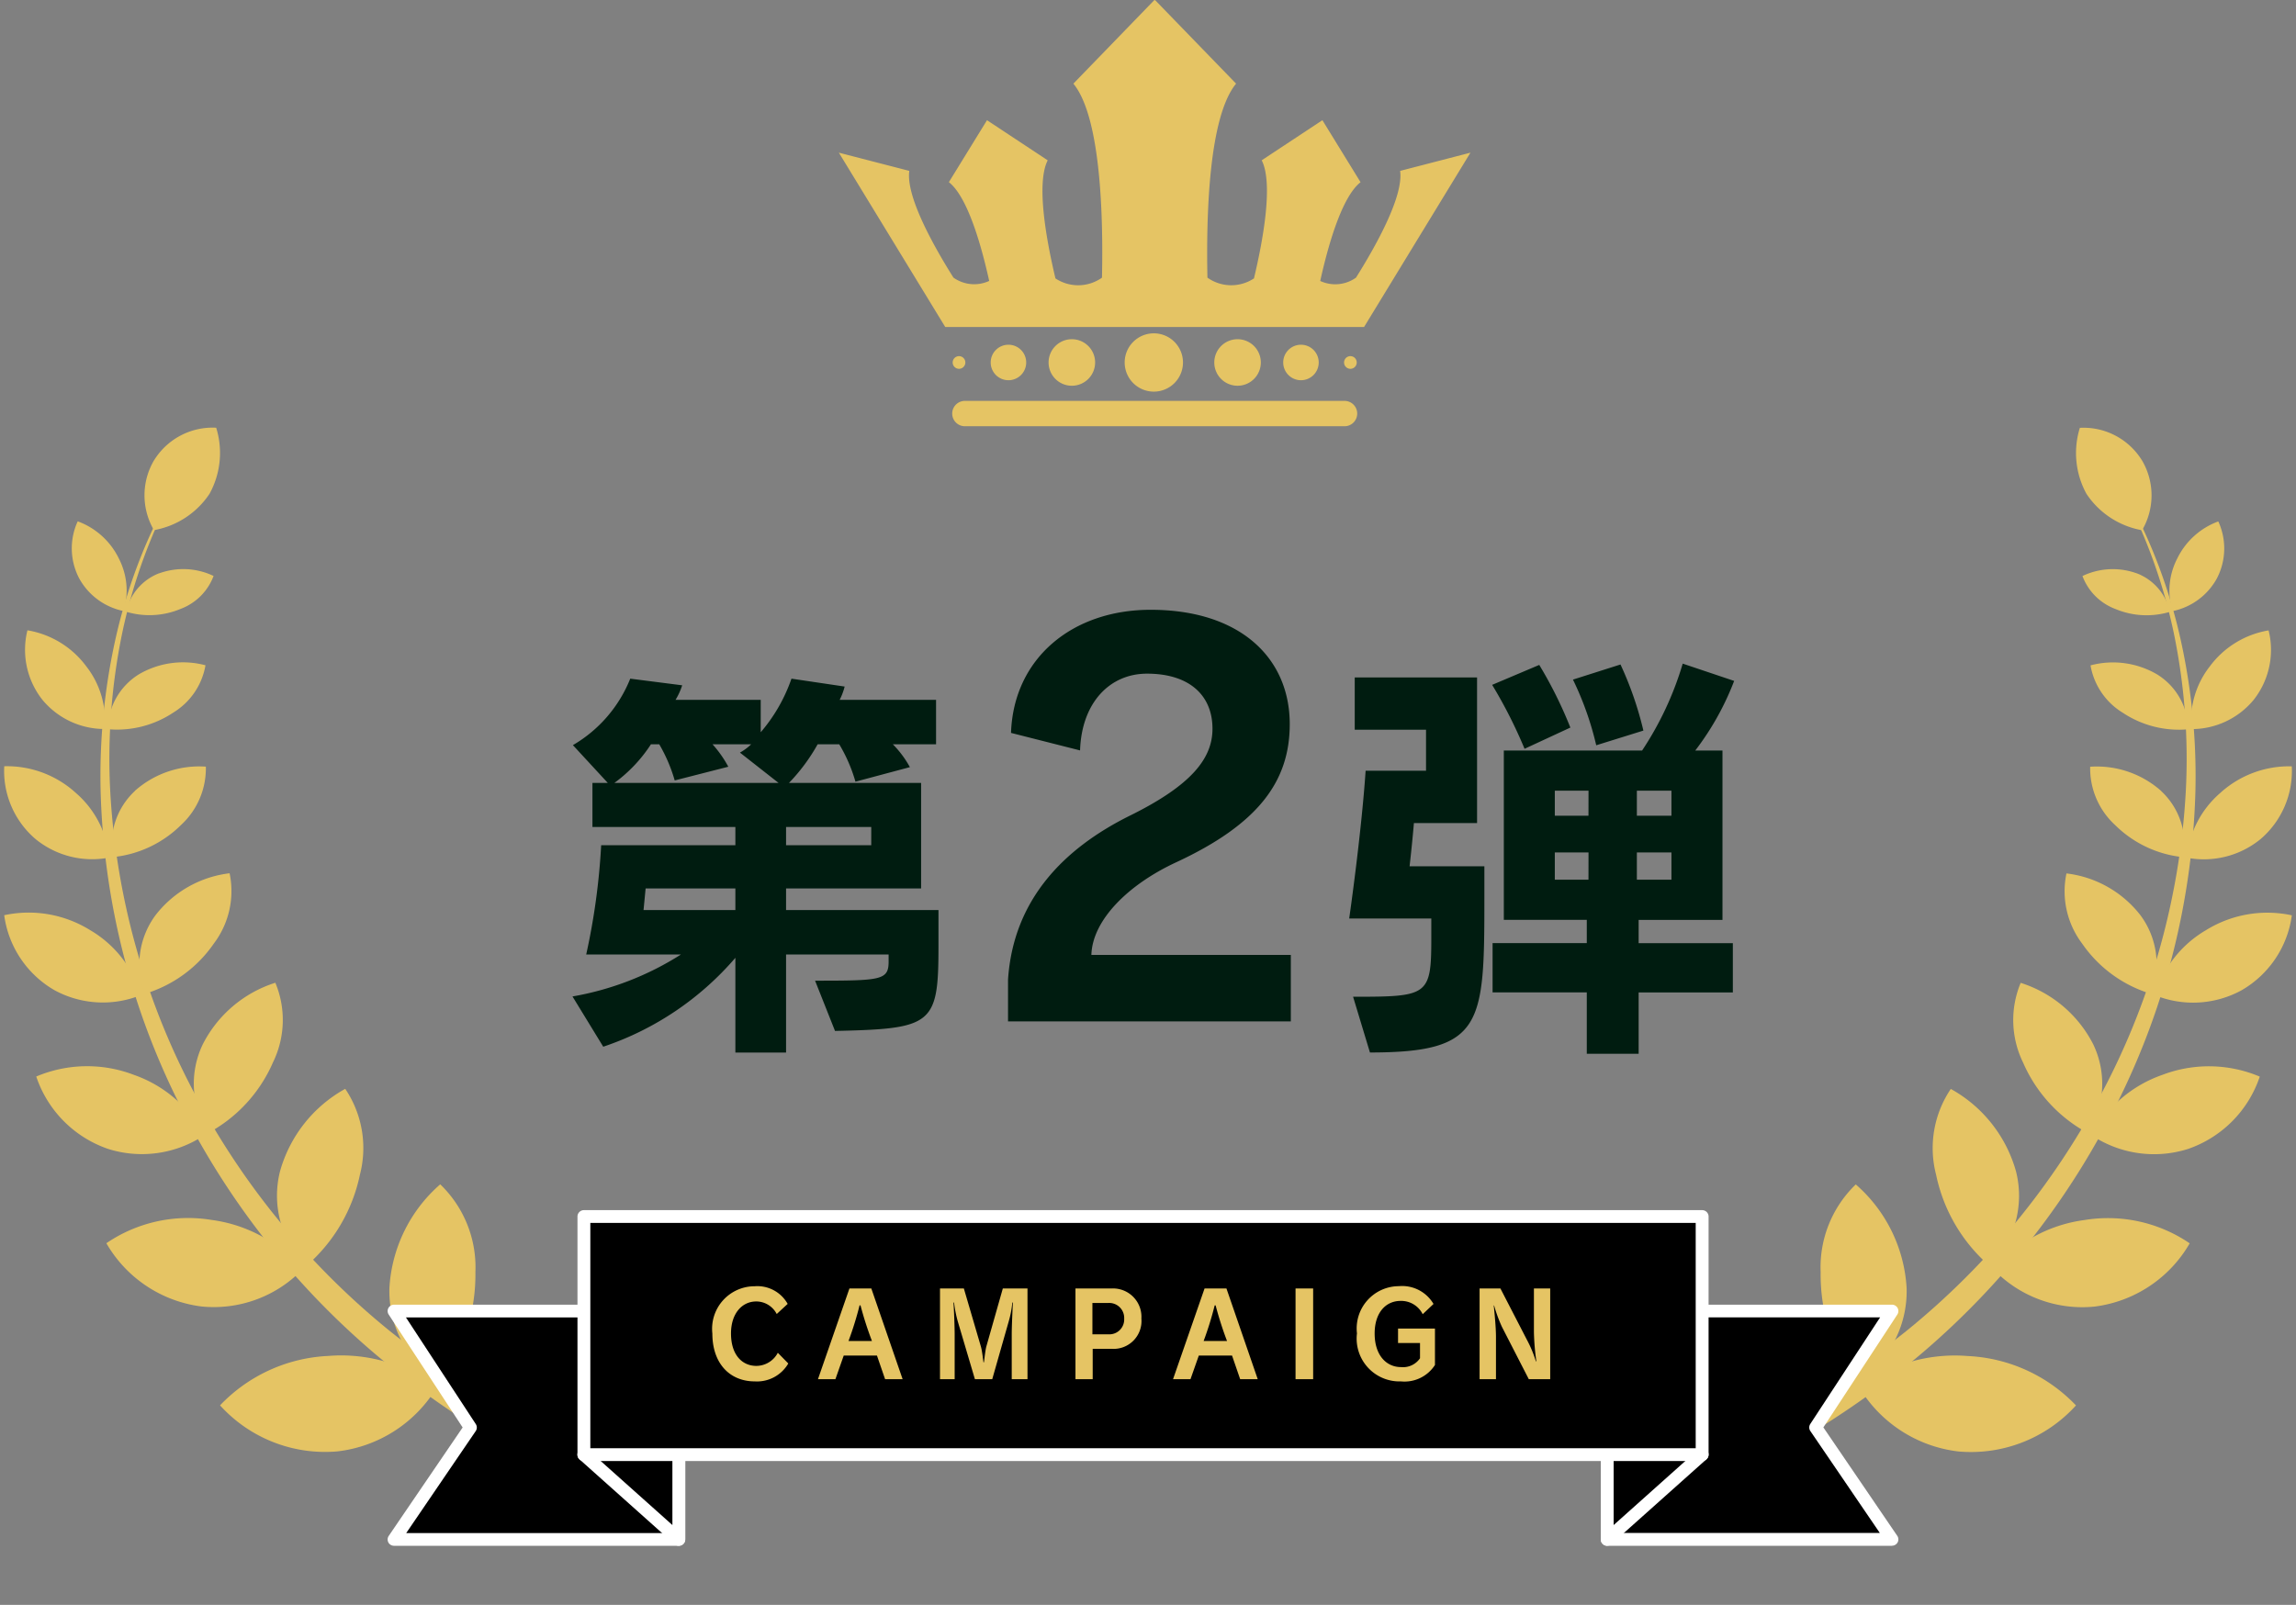 <svg xmlns="http://www.w3.org/2000/svg" width="138.143" height="96.583" viewBox="0 0 138.143 96.583"><rect x="0" y="0" width="138.143" height="96.583" fill="#808080" stroke="none"/><g transform="translate(-865.429 -2111.001)"><g transform="translate(858.517 2134.065)"><g transform="translate(0.001 0)"><g transform="matrix(0.966, -0.259, 0.259, 0.966, 0, 7.81)"><path d="M10.659.589,10.4.36C10.33.3,10.376.351,10.357.34L10.33.367,10.28.421l-.1.108-.2.216-.4.44c-.263.3-.523.6-.775.9q-.757.918-1.44,1.891A32.588,32.588,0,0,0,4.921,8.05a37.406,37.406,0,0,0-3.132,8.92,43.841,43.841,0,0,0,.137,18.744A46.132,46.132,0,0,0,9.594,52.721,49.375,49.375,0,0,0,23.211,65.375l-1.219,1.861A51.293,51.293,0,0,1,8.266,53.654,47.482,47.482,0,0,1,.85,35.934a44.661,44.661,0,0,1,.379-19.1A37.922,37.922,0,0,1,4.643,7.9,32.806,32.806,0,0,1,7.209,3.871q.713-.959,1.5-1.86c.261-.3.53-.594.8-.885L9.923.7l.211-.211L10.24.381l.053-.053L10.319.3c-.011-.02.043.025-.021-.047L10.071,0Z" transform="translate(6.966 2.657)" fill="#e5c464"/><path d="M1.24,1.118A4.152,4.152,0,0,0,.14,5.183a5.08,5.08,0,0,0,3.8-1.25A5.11,5.11,0,0,0,5.353.2a4.134,4.134,0,0,0-4.112.921" transform="translate(15.213 0)" fill="#e5c464"/><path d="M2.65.2A3.945,3.945,0,0,0,0,2.9a6.106,6.106,0,0,0,4.074.053A4.162,4.162,0,0,0,6.673.708,5.243,5.243,0,0,0,2.65.2" transform="translate(9.569 13.132)" fill="#e5c464"/><path d="M3.466,3.008a5.289,5.289,0,0,1,.088,3.93A4.847,4.847,0,0,1,.4,4.279,4.855,4.855,0,0,1,.61,0,5.533,5.533,0,0,1,3.466,3.008" transform="translate(5.831 9.033)" fill="#e5c464"/><path d="M2.524.024A3.218,3.218,0,0,0,0,1.746a4.858,4.858,0,0,0,3.216.684,3.382,3.382,0,0,0,2.423-1.4,4.234,4.234,0,0,0-3.116-1" transform="translate(12.465 7.745)" fill="#e5c464"/><path d="M2.713,2.809a4.211,4.211,0,0,1-.544,3.12,3.944,3.944,0,0,1-2.074-2.6A3.893,3.893,0,0,1,.9,0,4.452,4.452,0,0,1,2.713,2.809" transform="translate(10.16 3.483)" fill="#e5c464"/><path d="M2.321.612A4.388,4.388,0,0,0,0,4.116a6.775,6.775,0,0,0,4.455-.8A4.629,4.629,0,0,0,6.817.307a5.828,5.828,0,0,0-4.5.3" transform="translate(7.867 19.43)" fill="#e5c464"/><path d="M4.011,2.675a5.865,5.865,0,0,1,.926,4.268,5.379,5.379,0,0,1-4-2.235A5.388,5.388,0,0,1,.261,0,6.152,6.152,0,0,1,4.011,2.675" transform="translate(2.714 16.573)" fill="#e5c464"/><path d="M1.87,1.334a4.948,4.948,0,0,0-1.84,4.4,7.76,7.76,0,0,0,4.8-1.855,5.23,5.23,0,0,0,2-3.83A6.623,6.623,0,0,0,1.87,1.334" transform="translate(7.572 26.255)" fill="#e5c464"/><path d="M4.8,2.2a6.732,6.732,0,0,1,1.95,4.571A6.086,6.086,0,0,1,1.8,5.143,6.154,6.154,0,0,1,.046,0,7,7,0,0,1,4.8,2.2" transform="translate(0.606 25.23)" fill="#e5c464"/><path d="M1.319,2.453A5.485,5.485,0,0,0,.261,7.684a8.807,8.807,0,0,0,4.86-3.092A5.809,5.809,0,0,0,6.5,0,7.408,7.408,0,0,0,1.319,2.453" transform="translate(8.854 33.38)" fill="#e5c464"/><path d="M5.7,1.51A7.643,7.643,0,0,1,8.846,6.116a6.761,6.761,0,0,1-5.8-.705A6.931,6.931,0,0,1,0,.085,7.863,7.863,0,0,1,5.7,1.51" transform="translate(0 35.02)" fill="#e5c464"/><path d="M.751,3.792A5.994,5.994,0,0,0,.8,9.69,9.921,9.921,0,0,0,5.348,5.22,6.363,6.363,0,0,0,5.834,0,8.181,8.181,0,0,0,.751,3.792" transform="translate(11.928 40.635)" fill="#e5c464"/><path d="M6.509.793a8.63,8.63,0,0,1,4.471,4.28,7.4,7.4,0,0,1-6.45.575A7.723,7.723,0,0,1,0,.494a8.723,8.723,0,0,1,6.509.3" transform="translate(1.476 45.392)" fill="#e5c464"/><path d="M.269,5.235a6.5,6.5,0,0,0,1.468,6.288,11.008,11.008,0,0,0,3.78-5.882A6.922,6.922,0,0,0,4.838,0,8.949,8.949,0,0,0,.269,5.235" transform="translate(16.956 47.665)" fill="#e5c464"/><path d="M7.058.207a9.617,9.617,0,0,1,5.824,3.511A8.061,8.061,0,0,1,6.117,5.9,8.524,8.524,0,0,1,0,1.393,9.609,9.609,0,0,1,7.058.207" transform="translate(5.555 55.687)" fill="#e5c464"/></g><g transform="matrix(0.966, 0.259, -0.259, 0.966, 122.816, 0)"><path d="M12.552.589,12.807.36c.074-.064.028-.009.048-.02l.025.027.051.054.1.108.2.216.4.44c.263.3.523.6.775.9q.757.918,1.44,1.891A32.487,32.487,0,0,1,18.29,8.05a37.406,37.406,0,0,1,3.132,8.92,43.827,43.827,0,0,1-.137,18.744,46.132,46.132,0,0,1-7.668,17.007A49.351,49.351,0,0,1,0,65.375l1.219,1.861A51.305,51.305,0,0,0,14.946,53.654a47.48,47.48,0,0,0,7.415-17.721,44.674,44.674,0,0,0-.379-19.1A37.927,37.927,0,0,0,18.567,7.9,32.8,32.8,0,0,0,16,3.871q-.713-.959-1.5-1.86c-.261-.3-.529-.594-.8-.885L13.288.7,13.077.486,12.971.381,12.918.329,12.891.3c.01-.02-.043.025.021-.047L13.141,0Z" transform="translate(0 2.657)" fill="#e5c464"/><path d="M4.112,1.118a4.15,4.15,0,0,1,1.1,4.065,5.079,5.079,0,0,1-3.8-1.25A5.11,5.11,0,0,1,0,.2a4.133,4.133,0,0,1,4.112.921" transform="translate(9.612 0)" fill="#e5c464"/><path d="M4.024.2A3.943,3.943,0,0,1,6.673,2.9,6.1,6.1,0,0,1,2.6,2.955,4.163,4.163,0,0,1,0,.708,5.245,5.245,0,0,1,4.024.2" transform="translate(13.934 13.132)" fill="#e5c464"/><path d="M.425,3.008a5.285,5.285,0,0,0-.088,3.93A4.842,4.842,0,0,0,3.49,4.279,4.852,4.852,0,0,0,3.28,0,5.528,5.528,0,0,0,.425,3.008" transform="translate(20.456 9.033)" fill="#e5c464"/><path d="M3.116.024A3.217,3.217,0,0,1,5.639,1.746a4.857,4.857,0,0,1-3.216.684A3.381,3.381,0,0,1,0,1.027a4.235,4.235,0,0,1,3.116-1" transform="translate(12.073 7.745)" fill="#e5c464"/><path d="M.09,2.809a4.211,4.211,0,0,0,.544,3.12,3.94,3.94,0,0,0,2.073-2.6A3.893,3.893,0,0,0,1.9,0,4.452,4.452,0,0,0,.09,2.809" transform="translate(17.215 3.483)" fill="#e5c464"/><path d="M4.5.612a4.386,4.386,0,0,1,2.321,3.5,6.776,6.776,0,0,1-4.455-.8A4.629,4.629,0,0,1,0,.307a5.828,5.828,0,0,1,4.5.3" transform="translate(15.493 19.43)" fill="#e5c464"/><path d="M1.012,2.675A5.872,5.872,0,0,0,.086,6.944a5.384,5.384,0,0,0,4-2.235A5.39,5.39,0,0,0,4.763,0,6.156,6.156,0,0,0,1.012,2.675" transform="translate(22.439 16.573)" fill="#e5c464"/><path d="M4.957,1.334a4.95,4.95,0,0,1,1.84,4.4A7.766,7.766,0,0,1,2,3.882,5.225,5.225,0,0,1,0,.052,6.62,6.62,0,0,1,4.957,1.334" transform="translate(15.777 26.255)" fill="#e5c464"/><path d="M1.95,2.2A6.737,6.737,0,0,0,0,6.776,6.087,6.087,0,0,0,4.951,5.143,6.154,6.154,0,0,0,6.706,0,7.006,7.006,0,0,0,1.95,2.2" transform="translate(22.82 25.23)" fill="#e5c464"/><path d="M5.25,2.453A5.487,5.487,0,0,1,6.307,7.684,8.806,8.806,0,0,1,1.446,4.592,5.815,5.815,0,0,1,.068,0,7.407,7.407,0,0,1,5.25,2.453" transform="translate(14.755 33.38)" fill="#e5c464"/><path d="M3.146,1.51A7.644,7.644,0,0,0,0,6.116,6.761,6.761,0,0,0,5.8,5.41,6.931,6.931,0,0,0,8.846.085a7.86,7.86,0,0,0-5.7,1.425" transform="translate(21.33 35.02)" fill="#e5c464"/><path d="M5.441,3.792a5.992,5.992,0,0,1-.05,5.9A9.925,9.925,0,0,1,.843,5.22,6.36,6.36,0,0,1,.358,0,8.183,8.183,0,0,1,5.441,3.792" transform="translate(12.057 40.635)" fill="#e5c464"/><path d="M4.47.793A8.628,8.628,0,0,0,0,5.073a7.4,7.4,0,0,0,6.45.575A7.724,7.724,0,0,0,10.98.494a8.725,8.725,0,0,0-6.51.3" transform="translate(17.723 45.392)" fill="#e5c464"/><path d="M5.538,5.235a6.5,6.5,0,0,1-1.468,6.288A10.992,10.992,0,0,1,.292,5.642,6.916,6.916,0,0,1,.968,0a8.953,8.953,0,0,1,4.57,5.235" transform="translate(7.414 47.665)" fill="#e5c464"/><path d="M5.823.207A9.614,9.614,0,0,0,0,3.718,8.061,8.061,0,0,0,6.765,5.9a8.521,8.521,0,0,0,6.116-4.508A9.608,9.608,0,0,0,5.823.207" transform="translate(11.74 55.687)" fill="#e5c464"/></g></g></g><g transform="translate(888.753 2183.828)"><path d="M18.686,37.632H1.5l4.605-6.81L1.5,23.74H18.686Z" transform="translate(-1.113 -17.82)"/><g transform="translate(0 0)"><g transform="translate(0 0)"><path d="M17.517,36.749H.386a.387.387,0,0,1-.342-.2.382.382,0,0,1,.021-.395l4.447-6.526L.062,22.832a.381.381,0,0,1-.016-.392.388.388,0,0,1,.34-.2H17.517a.385.385,0,0,1,.387.384V36.366a.385.385,0,0,1-.387.384m-16.4-.767H17.131V23.006H1.1L5.3,29.42a.381.381,0,0,1,0,.424Z" transform="translate(0 -16.55)" fill="#fff"/><path d="M47.822,43.222l-2.015,3.655,5.711,5.1V44.1" transform="translate(-33.999 -32.165)"/><path d="M50.4,51.248a.388.388,0,0,1-.259-.1l-5.711-5.1a.382.382,0,0,1-.08-.469l2.015-3.655a.388.388,0,0,1,.525-.152.382.382,0,0,1,.154.521L45.18,45.678,50.018,50v-7.02a.387.387,0,0,1,.773,0v7.882a.385.385,0,0,1-.386.384" transform="translate(-32.886 -31.049)" fill="#fff"/><path d="M333.644,37.482h17.131l-4.591-6.737,4.591-7.006H333.644Z" transform="translate(-260.267 -17.667)"/><path d="M349.663,36.749H332.532a.385.385,0,0,1-.387-.384V22.623a.385.385,0,0,1,.387-.384h17.131a.387.387,0,0,1,.34.2.381.381,0,0,1-.016.392l-4.451,6.793,4.447,6.526a.381.381,0,0,1,.021.395.388.388,0,0,1-.342.2m-16.744-.767h16.016l-4.183-6.138a.381.381,0,0,1,0-.424l4.2-6.413H332.918Z" transform="translate(-259.154 -16.55)" fill="#fff"/><path d="M337.34,43.222l2.015,3.655-5.71,5.1V44.1" transform="translate(-260.267 -32.165)"/><path d="M332.531,51.248a.389.389,0,0,1-.157-.033.384.384,0,0,1-.229-.351V42.983a.387.387,0,0,1,.773,0V50l4.838-4.324-1.869-3.389a.382.382,0,0,1,.154-.521.388.388,0,0,1,.525.152l2.015,3.655a.382.382,0,0,1-.08.469l-5.711,5.1a.388.388,0,0,1-.259.1" transform="translate(-259.154 -31.049)" fill="#fff"/><rect width="67.281" height="14.328" transform="translate(11.808 0.384)"/><path d="M111.974,15.1H44.694a.385.385,0,0,1-.387-.384V.384A.385.385,0,0,1,44.694,0h67.281a.385.385,0,0,1,.387.384V14.711a.385.385,0,0,1-.387.384M45.08,14.328h66.507V.767H45.08Z" transform="translate(-32.886)" fill="#fff"/></g></g><path d="M-20.779-.945l-.63-.644A1.469,1.469,0,0,1-22.7-.8c-.833,0-1.526-.637-1.526-1.953,0-1.2.665-1.925,1.519-1.925a1.386,1.386,0,0,1,1.232.756l.658-.609A2.089,2.089,0,0,0-22.8-5.593a2.56,2.56,0,0,0-2.548,2.842c0,1.785,1.029,2.884,2.555,2.884A2.178,2.178,0,0,0-20.779-.945ZM-13.9,0l-1.883-5.46H-17.1L-18.994,0h1.05l.5-1.421h2L-14.955,0Zm-1.848-2.3h-1.407a20.272,20.272,0,0,0,.665-2.142h.056A20.972,20.972,0,0,0-15.746-2.3ZM-6.387,0V-5.46H-7.871l-1,3.521c-.07.294-.119.854-.14.931h-.021c-.021-.084-.07-.63-.154-.938L-10.216-5.46h-1.435V0h.882V-2.695c0-.49-.042-1.5-.07-1.918h.035a7.158,7.158,0,0,0,.224,1.141L-9.551,0h1.043l.994-3.486A6.042,6.042,0,0,0-7.3-4.613h.035c-.021.392-.07,1.449-.07,1.9V0ZM.466-3.647A1.709,1.709,0,0,0-1.305-5.46H-3.5V0h1.036V-1.827h1.148A1.678,1.678,0,0,0,.466-3.647ZM-.57-3.64a.892.892,0,0,1-.966.938h-.945V-4.585h.938A.9.9,0,0,1-.57-3.64ZM7.466,0,5.583-5.46H4.267L2.37,0H3.42l.5-1.421h2L6.409,0ZM5.618-2.3H4.211a20.272,20.272,0,0,0,.665-2.142h.056A20.972,20.972,0,0,0,5.618-2.3ZM10.8,0V-5.46H9.741V0Zm7.329-.861V-3.045H15.908v.868H17.23v.917a1.238,1.238,0,0,1-1.148.532c-.861,0-1.582-.693-1.582-2.023,0-1.246.665-1.96,1.561-1.96a1.443,1.443,0,0,1,1.33.8l.651-.616a2.187,2.187,0,0,0-2.086-1.071,2.545,2.545,0,0,0-2.52,2.842A2.577,2.577,0,0,0,16.083.133,2.18,2.18,0,0,0,18.133-.861ZM25.063,0V-5.46h-.98v2.618a14.84,14.84,0,0,0,.147,1.771L24.2-1.078a7.047,7.047,0,0,0-.518-1.253L22.067-5.46H20.814V0H21.8V-2.534c0-.637-.1-1.554-.133-1.9h.021a8.806,8.806,0,0,0,.469,1.281L23.775,0Z" transform="translate(44.884 10.173)" fill="#e5c464"/></g><path d="M-12.9-4.525V-6.7H-22.07V-8h8.125v-6.35h-7.95a11.182,11.182,0,0,0,1.725-2.325h1.3a9.435,9.435,0,0,1,.975,2.25l3.275-.875a6.158,6.158,0,0,0-1.025-1.375h2.6V-19.35h-5.8a3.79,3.79,0,0,0,.3-.8l-3.2-.475a9.912,9.912,0,0,1-1.85,3.225v-1.95H-28.72a4.034,4.034,0,0,0,.4-.875l-3.125-.4a8.115,8.115,0,0,1-3.45,4l2.1,2.275h-.925v2.65h8.6v1.1h-8.075a40.387,40.387,0,0,1-.9,6.575h5.7A17.778,17.778,0,0,1-34.92-1.5l1.85,3.025a18.055,18.055,0,0,0,7.95-5.35v5.7h3.05v-5.9H-15.9V-3.6c0,1.125-.45,1.15-4.425,1.15l1.2,3.025C-13.245.45-12.9.2-12.9-4.525ZM-22.52-14.35H-32.4a8.813,8.813,0,0,0,2.2-2.325h.5A9.5,9.5,0,0,1-28.77-14.5l3.225-.825a6.836,6.836,0,0,0-.95-1.35h2.325a3.251,3.251,0,0,1-.675.5Zm5.575,3.75H-22.07v-1.1h5.125ZM-25.12-6.7h-5.525L-30.52-8h5.4ZM8.3,0V-4h-12c.062-2.108,2.232-4.247,5.115-5.58,4.929-2.294,6.82-4.867,6.82-8.308,0-4-3.007-6.882-8.37-6.882-4.712,0-8.246,2.914-8.4,7.409l4.154,1.054c.093-2.852,1.767-4.619,4.03-4.619,2.542,0,3.937,1.3,3.937,3.317,0,1.767-1.24,3.379-4.929,5.208C-5.367-10.416-8.4-7.316-8.715-2.511V0ZM29.513-17.5a20.726,20.726,0,0,0-1.378-3.978l-2.86.91a18.737,18.737,0,0,1,1.4,3.952Zm-4.394-.182a25.472,25.472,0,0,0-1.872-3.77l-2.834,1.2a28.676,28.676,0,0,1,1.95,3.848Zm9.854-2.808-3.094-1.04A19.38,19.38,0,0,1,29.435-16.3h-8.32V-6.11h4.992v1.4H20.439v2.964h5.668V1.95h3.12V-1.742h5.668V-4.706H29.227v-1.4h5.044V-16.3H32.633A16.68,16.68,0,0,0,34.973-20.488ZM19.945-7.462V-9.334h-4.5s.156-1.352.26-2.6h3.8V-20.7H12.145v3.146h4.29v2.47H12.8c-.26,3.848-.988,8.892-.988,8.892h4.94v1.2c0,3.458-.208,3.51-4.706,3.51l1.014,3.354C19.893,1.872,19.945.208,19.945-7.462ZM31.2-12.376h-2.08v-1.508H31.2Zm-4.992,0H24.183v-1.508h2.028ZM31.2-8.528h-2.08v-1.638H31.2Zm-4.992,0H24.183v-1.638h2.028Z" transform="translate(934.794 2172.468)" fill="#001c10"/><g transform="translate(250.049 -174)"><path d="M33.769,10.285c.214,1.516-1.431,4.474-2.655,6.425a2.151,2.151,0,0,1-2.152.2c.489-2.209,1.312-5.07,2.426-5.944L29.093,7.235,25.441,9.648c.712,1.4.068,4.867-.466,7.107a2.474,2.474,0,0,1-2.8-.045C22.1,13.045,22.24,7.048,23.9,5.035L19.02,0,19,.019,18.986,0,14.11,5.035c1.656,2.014,1.8,8.01,1.721,11.676a2.474,2.474,0,0,1-2.8.045c-.533-2.241-1.178-5.708-.466-7.107L8.913,7.235,6.619,10.963c1.114.873,1.937,3.735,2.426,5.944a2.151,2.151,0,0,1-2.152-.2C5.668,14.759,4.024,11.8,4.238,10.285L0,9.189l6.4,10.49H31.6l6.4-10.49Z" transform="translate(665.852 2285)" fill="#e5c464"/><path d="M49.973,154.417a.381.381,0,1,0-.381.381.381.381,0,0,0,.381-.381" transform="translate(623.489 2152.398)" fill="#e5c464"/><path d="M67.791,150.171a1.068,1.068,0,1,0-1.068,1.068,1.068,1.068,0,0,0,1.068-1.068" transform="translate(609.332 2156.644)" fill="#e5c464"/><path d="M93.468,148.106a1.4,1.4,0,1,0-1.4,1.4,1.4,1.4,0,0,0,1.4-1.4" transform="translate(587.802 2158.709)" fill="#e5c464"/><path d="M218.456,154.417a.381.381,0,1,1,.381.381.381.381,0,0,1-.381-.381" transform="translate(477.792 2152.398)" fill="#e5c464"/><path d="M192.144,150.171a1.068,1.068,0,1,1,1.068,1.068,1.068,1.068,0,0,1-1.068-1.068" transform="translate(500.443 2156.644)" fill="#e5c464"/><path d="M162.338,148.106a1.4,1.4,0,1,1,1.4,1.4,1.4,1.4,0,0,1-1.4-1.4" transform="translate(526.102 2158.709)" fill="#e5c464"/><path d="M127.094,145.923a1.754,1.754,0,1,0-1.754,1.754,1.754,1.754,0,0,0,1.754-1.754" transform="translate(559.462 2160.892)" fill="#e5c464"/><path d="M72.759,174.913H49.973a.763.763,0,1,1,0-1.525H72.759a.763.763,0,1,1,0,1.525" transform="translate(623.489 2135.739)" fill="#e5c464"/></g></g></svg>